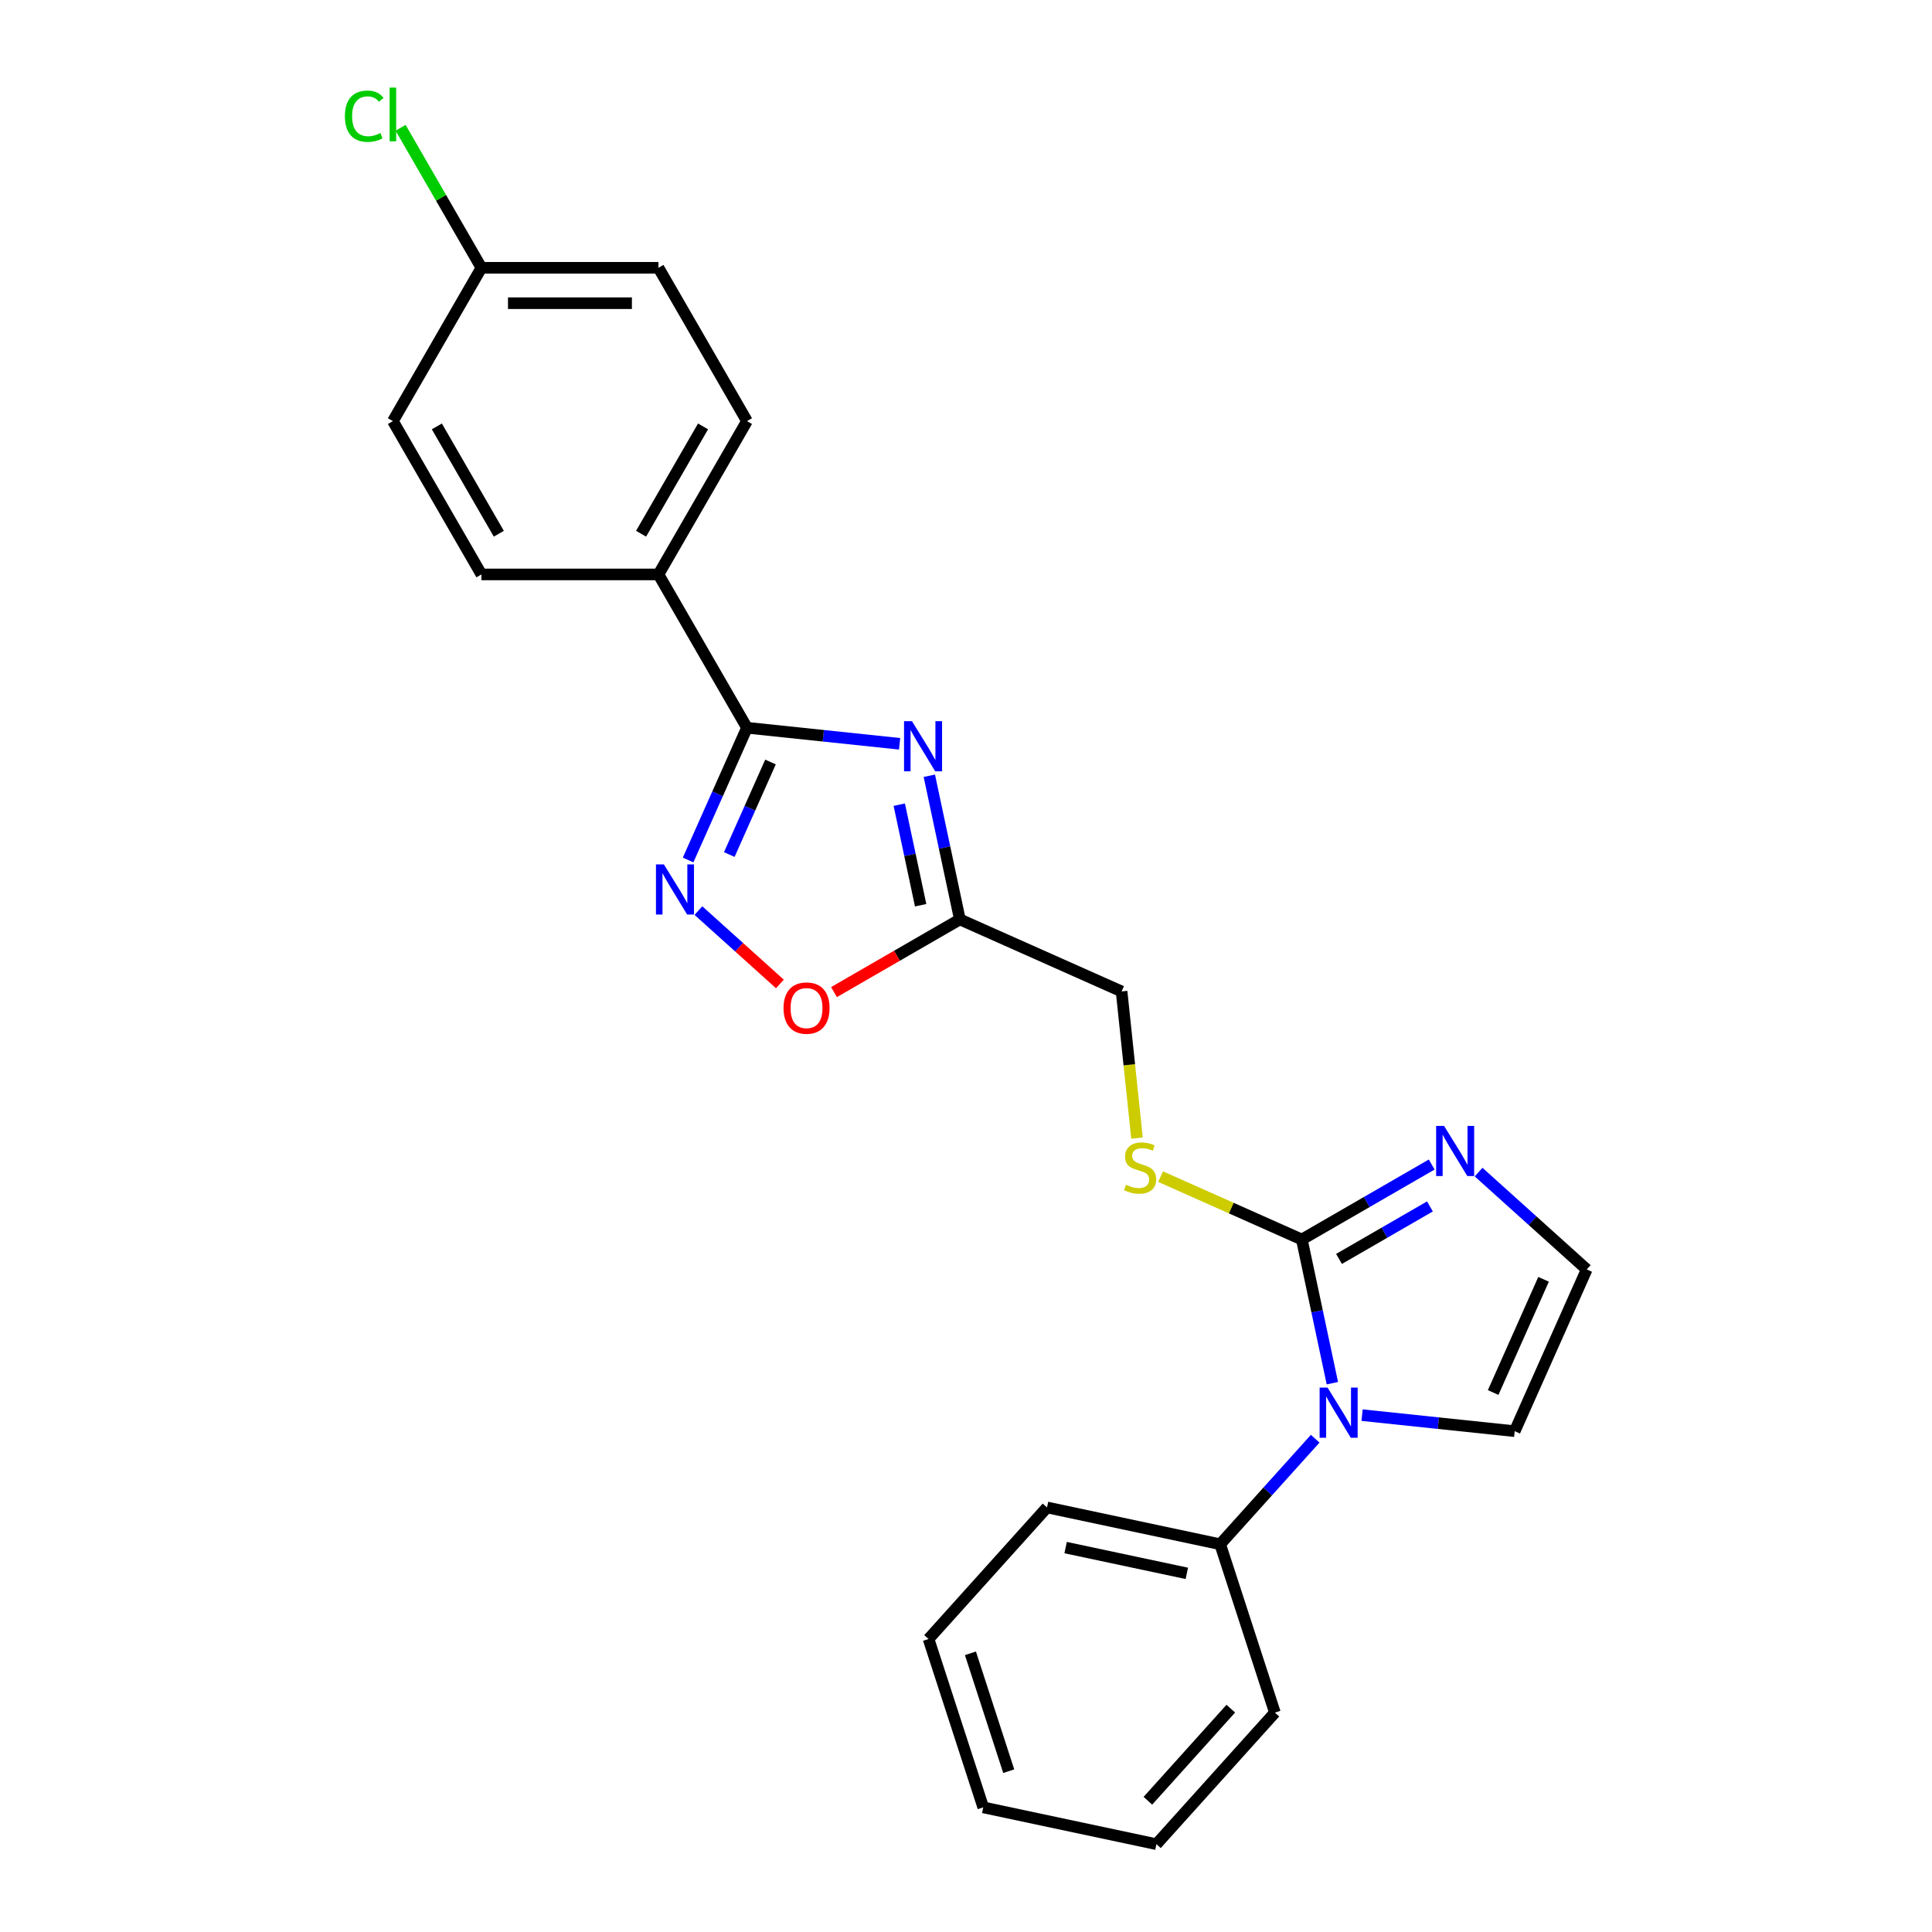 <?xml version='1.0' encoding='iso-8859-1'?>
<svg version='1.1' baseProfile='full'
              xmlns='http://www.w3.org/2000/svg'
                      xmlns:rdkit='http://www.rdkit.org/xml'
                      xmlns:xlink='http://www.w3.org/1999/xlink'
                  xml:space='preserve'
width='1000px' height='1000px' viewBox='0 0 1000 1000'>
<!-- END OF HEADER -->
<rect style='opacity:1.0;fill:#FFFFFF;stroke:none' width='1000' height='1000' x='0' y='0'> </rect>
<path class='bond-0' d='M 465.638,384.986 L 426.138,380.834' style='fill:none;fill-rule:evenodd;stroke:#0000FF;stroke-width:6px;stroke-linecap:butt;stroke-linejoin:miter;stroke-opacity:1' />
<path class='bond-0' d='M 426.138,380.834 L 386.637,376.683' style='fill:none;fill-rule:evenodd;stroke:#000000;stroke-width:6px;stroke-linecap:butt;stroke-linejoin:miter;stroke-opacity:1' />
<path class='bond-4' d='M 481.015,401.528 L 488.918,438.71' style='fill:none;fill-rule:evenodd;stroke:#0000FF;stroke-width:6px;stroke-linecap:butt;stroke-linejoin:miter;stroke-opacity:1' />
<path class='bond-4' d='M 488.918,438.71 L 496.822,475.893' style='fill:none;fill-rule:evenodd;stroke:#000000;stroke-width:6px;stroke-linecap:butt;stroke-linejoin:miter;stroke-opacity:1' />
<path class='bond-4' d='M 465.46,416.493 L 470.992,442.521' style='fill:none;fill-rule:evenodd;stroke:#0000FF;stroke-width:6px;stroke-linecap:butt;stroke-linejoin:miter;stroke-opacity:1' />
<path class='bond-4' d='M 470.992,442.521 L 476.524,468.549' style='fill:none;fill-rule:evenodd;stroke:#000000;stroke-width:6px;stroke-linecap:butt;stroke-linejoin:miter;stroke-opacity:1' />
<path class='bond-3' d='M 386.637,376.683 L 371.4,410.906' style='fill:none;fill-rule:evenodd;stroke:#000000;stroke-width:6px;stroke-linecap:butt;stroke-linejoin:miter;stroke-opacity:1' />
<path class='bond-3' d='M 371.4,410.906 L 356.163,445.129' style='fill:none;fill-rule:evenodd;stroke:#0000FF;stroke-width:6px;stroke-linecap:butt;stroke-linejoin:miter;stroke-opacity:1' />
<path class='bond-3' d='M 398.809,394.404 L 388.143,418.36' style='fill:none;fill-rule:evenodd;stroke:#000000;stroke-width:6px;stroke-linecap:butt;stroke-linejoin:miter;stroke-opacity:1' />
<path class='bond-3' d='M 388.143,418.36 L 377.477,442.316' style='fill:none;fill-rule:evenodd;stroke:#0000FF;stroke-width:6px;stroke-linecap:butt;stroke-linejoin:miter;stroke-opacity:1' />
<path class='bond-9' d='M 386.637,376.683 L 340.82,297.325' style='fill:none;fill-rule:evenodd;stroke:#000000;stroke-width:6px;stroke-linecap:butt;stroke-linejoin:miter;stroke-opacity:1' />
<path class='bond-1' d='M 673.825,641.568 L 637.274,625.295' style='fill:none;fill-rule:evenodd;stroke:#000000;stroke-width:6px;stroke-linecap:butt;stroke-linejoin:miter;stroke-opacity:1' />
<path class='bond-1' d='M 637.274,625.295 L 600.724,609.022' style='fill:none;fill-rule:evenodd;stroke:#CCCC00;stroke-width:6px;stroke-linecap:butt;stroke-linejoin:miter;stroke-opacity:1' />
<path class='bond-2' d='M 673.825,641.568 L 681.728,678.751' style='fill:none;fill-rule:evenodd;stroke:#000000;stroke-width:6px;stroke-linecap:butt;stroke-linejoin:miter;stroke-opacity:1' />
<path class='bond-2' d='M 681.728,678.751 L 689.632,715.934' style='fill:none;fill-rule:evenodd;stroke:#0000FF;stroke-width:6px;stroke-linecap:butt;stroke-linejoin:miter;stroke-opacity:1' />
<path class='bond-5' d='M 673.825,641.568 L 707.438,622.162' style='fill:none;fill-rule:evenodd;stroke:#000000;stroke-width:6px;stroke-linecap:butt;stroke-linejoin:miter;stroke-opacity:1' />
<path class='bond-5' d='M 707.438,622.162 L 741.05,602.756' style='fill:none;fill-rule:evenodd;stroke:#0000FF;stroke-width:6px;stroke-linecap:butt;stroke-linejoin:miter;stroke-opacity:1' />
<path class='bond-5' d='M 693.072,651.618 L 716.601,638.033' style='fill:none;fill-rule:evenodd;stroke:#000000;stroke-width:6px;stroke-linecap:butt;stroke-linejoin:miter;stroke-opacity:1' />
<path class='bond-5' d='M 716.601,638.033 L 740.13,624.449' style='fill:none;fill-rule:evenodd;stroke:#0000FF;stroke-width:6px;stroke-linecap:butt;stroke-linejoin:miter;stroke-opacity:1' />
<path class='bond-10' d='M 705.009,732.475 L 744.509,736.627' style='fill:none;fill-rule:evenodd;stroke:#0000FF;stroke-width:6px;stroke-linecap:butt;stroke-linejoin:miter;stroke-opacity:1' />
<path class='bond-10' d='M 744.509,736.627 L 784.009,740.779' style='fill:none;fill-rule:evenodd;stroke:#000000;stroke-width:6px;stroke-linecap:butt;stroke-linejoin:miter;stroke-opacity:1' />
<path class='bond-11' d='M 680.744,744.675 L 656.153,771.986' style='fill:none;fill-rule:evenodd;stroke:#0000FF;stroke-width:6px;stroke-linecap:butt;stroke-linejoin:miter;stroke-opacity:1' />
<path class='bond-11' d='M 656.153,771.986 L 631.561,799.298' style='fill:none;fill-rule:evenodd;stroke:#000000;stroke-width:6px;stroke-linecap:butt;stroke-linejoin:miter;stroke-opacity:1' />
<path class='bond-24' d='M 361.499,471.319 L 382.584,490.304' style='fill:none;fill-rule:evenodd;stroke:#0000FF;stroke-width:6px;stroke-linecap:butt;stroke-linejoin:miter;stroke-opacity:1' />
<path class='bond-24' d='M 382.584,490.304 L 403.669,509.289' style='fill:none;fill-rule:evenodd;stroke:#FF0000;stroke-width:6px;stroke-linecap:butt;stroke-linejoin:miter;stroke-opacity:1' />
<path class='bond-6' d='M 496.822,475.893 L 464.245,494.702' style='fill:none;fill-rule:evenodd;stroke:#000000;stroke-width:6px;stroke-linecap:butt;stroke-linejoin:miter;stroke-opacity:1' />
<path class='bond-6' d='M 464.245,494.702 L 431.667,513.51' style='fill:none;fill-rule:evenodd;stroke:#FF0000;stroke-width:6px;stroke-linecap:butt;stroke-linejoin:miter;stroke-opacity:1' />
<path class='bond-12' d='M 496.822,475.893 L 580.534,513.164' style='fill:none;fill-rule:evenodd;stroke:#000000;stroke-width:6px;stroke-linecap:butt;stroke-linejoin:miter;stroke-opacity:1' />
<path class='bond-8' d='M 765.315,606.675 L 793.298,631.871' style='fill:none;fill-rule:evenodd;stroke:#0000FF;stroke-width:6px;stroke-linecap:butt;stroke-linejoin:miter;stroke-opacity:1' />
<path class='bond-8' d='M 793.298,631.871 L 821.281,657.066' style='fill:none;fill-rule:evenodd;stroke:#000000;stroke-width:6px;stroke-linecap:butt;stroke-linejoin:miter;stroke-opacity:1' />
<path class='bond-7' d='M 588.512,589.067 L 584.523,551.116' style='fill:none;fill-rule:evenodd;stroke:#CCCC00;stroke-width:6px;stroke-linecap:butt;stroke-linejoin:miter;stroke-opacity:1' />
<path class='bond-7' d='M 584.523,551.116 L 580.534,513.164' style='fill:none;fill-rule:evenodd;stroke:#000000;stroke-width:6px;stroke-linecap:butt;stroke-linejoin:miter;stroke-opacity:1' />
<path class='bond-26' d='M 821.281,657.066 L 784.009,740.779' style='fill:none;fill-rule:evenodd;stroke:#000000;stroke-width:6px;stroke-linecap:butt;stroke-linejoin:miter;stroke-opacity:1' />
<path class='bond-26' d='M 798.947,662.169 L 772.858,720.768' style='fill:none;fill-rule:evenodd;stroke:#000000;stroke-width:6px;stroke-linecap:butt;stroke-linejoin:miter;stroke-opacity:1' />
<path class='bond-13' d='M 340.82,297.325 L 386.637,217.967' style='fill:none;fill-rule:evenodd;stroke:#000000;stroke-width:6px;stroke-linecap:butt;stroke-linejoin:miter;stroke-opacity:1' />
<path class='bond-13' d='M 331.821,276.258 L 363.893,220.707' style='fill:none;fill-rule:evenodd;stroke:#000000;stroke-width:6px;stroke-linecap:butt;stroke-linejoin:miter;stroke-opacity:1' />
<path class='bond-14' d='M 340.82,297.325 L 249.186,297.325' style='fill:none;fill-rule:evenodd;stroke:#000000;stroke-width:6px;stroke-linecap:butt;stroke-linejoin:miter;stroke-opacity:1' />
<path class='bond-19' d='M 631.561,799.298 L 541.929,780.246' style='fill:none;fill-rule:evenodd;stroke:#000000;stroke-width:6px;stroke-linecap:butt;stroke-linejoin:miter;stroke-opacity:1' />
<path class='bond-19' d='M 614.306,814.367 L 551.564,801.03' style='fill:none;fill-rule:evenodd;stroke:#000000;stroke-width:6px;stroke-linecap:butt;stroke-linejoin:miter;stroke-opacity:1' />
<path class='bond-20' d='M 631.561,799.298 L 659.878,886.448' style='fill:none;fill-rule:evenodd;stroke:#000000;stroke-width:6px;stroke-linecap:butt;stroke-linejoin:miter;stroke-opacity:1' />
<path class='bond-17' d='M 386.637,217.967 L 340.82,138.609' style='fill:none;fill-rule:evenodd;stroke:#000000;stroke-width:6px;stroke-linecap:butt;stroke-linejoin:miter;stroke-opacity:1' />
<path class='bond-16' d='M 249.186,297.325 L 203.368,217.967' style='fill:none;fill-rule:evenodd;stroke:#000000;stroke-width:6px;stroke-linecap:butt;stroke-linejoin:miter;stroke-opacity:1' />
<path class='bond-16' d='M 258.185,276.258 L 226.113,220.707' style='fill:none;fill-rule:evenodd;stroke:#000000;stroke-width:6px;stroke-linecap:butt;stroke-linejoin:miter;stroke-opacity:1' />
<path class='bond-15' d='M 249.186,138.609 L 203.368,217.967' style='fill:none;fill-rule:evenodd;stroke:#000000;stroke-width:6px;stroke-linecap:butt;stroke-linejoin:miter;stroke-opacity:1' />
<path class='bond-18' d='M 249.186,138.609 L 228.265,102.374' style='fill:none;fill-rule:evenodd;stroke:#000000;stroke-width:6px;stroke-linecap:butt;stroke-linejoin:miter;stroke-opacity:1' />
<path class='bond-18' d='M 228.265,102.374 L 207.345,66.14' style='fill:none;fill-rule:evenodd;stroke:#00CC00;stroke-width:6px;stroke-linecap:butt;stroke-linejoin:miter;stroke-opacity:1' />
<path class='bond-25' d='M 249.186,138.609 L 340.82,138.609' style='fill:none;fill-rule:evenodd;stroke:#000000;stroke-width:6px;stroke-linecap:butt;stroke-linejoin:miter;stroke-opacity:1' />
<path class='bond-25' d='M 262.931,156.936 L 327.075,156.936' style='fill:none;fill-rule:evenodd;stroke:#000000;stroke-width:6px;stroke-linecap:butt;stroke-linejoin:miter;stroke-opacity:1' />
<path class='bond-22' d='M 541.929,780.246 L 480.614,848.344' style='fill:none;fill-rule:evenodd;stroke:#000000;stroke-width:6px;stroke-linecap:butt;stroke-linejoin:miter;stroke-opacity:1' />
<path class='bond-21' d='M 659.878,886.448 L 598.563,954.545' style='fill:none;fill-rule:evenodd;stroke:#000000;stroke-width:6px;stroke-linecap:butt;stroke-linejoin:miter;stroke-opacity:1' />
<path class='bond-21' d='M 637.061,884.399 L 594.14,932.068' style='fill:none;fill-rule:evenodd;stroke:#000000;stroke-width:6px;stroke-linecap:butt;stroke-linejoin:miter;stroke-opacity:1' />
<path class='bond-23' d='M 598.563,954.545 L 508.93,935.494' style='fill:none;fill-rule:evenodd;stroke:#000000;stroke-width:6px;stroke-linecap:butt;stroke-linejoin:miter;stroke-opacity:1' />
<path class='bond-27' d='M 480.614,848.344 L 508.93,935.494' style='fill:none;fill-rule:evenodd;stroke:#000000;stroke-width:6px;stroke-linecap:butt;stroke-linejoin:miter;stroke-opacity:1' />
<path class='bond-27' d='M 502.291,855.753 L 522.113,916.758' style='fill:none;fill-rule:evenodd;stroke:#000000;stroke-width:6px;stroke-linecap:butt;stroke-linejoin:miter;stroke-opacity:1' />
<path  class='atom-0' d='M 472.034 373.286
L 480.537 387.031
Q 481.38 388.387, 482.737 390.843
Q 484.093 393.299, 484.166 393.445
L 484.166 373.286
L 487.612 373.286
L 487.612 399.237
L 484.056 399.237
L 474.929 384.209
Q 473.866 382.449, 472.73 380.433
Q 471.631 378.417, 471.301 377.794
L 471.301 399.237
L 467.928 399.237
L 467.928 373.286
L 472.034 373.286
' fill='#0000FF'/>
<path  class='atom-3' d='M 687.141 718.225
L 695.644 731.97
Q 696.487 733.326, 697.843 735.782
Q 699.2 738.238, 699.273 738.384
L 699.273 718.225
L 702.718 718.225
L 702.718 744.176
L 699.163 744.176
L 690.036 729.148
Q 688.973 727.388, 687.837 725.372
Q 686.737 723.356, 686.408 722.733
L 686.408 744.176
L 683.035 744.176
L 683.035 718.225
L 687.141 718.225
' fill='#0000FF'/>
<path  class='atom-4' d='M 343.63 447.42
L 352.134 461.165
Q 352.977 462.521, 354.333 464.977
Q 355.689 467.433, 355.762 467.579
L 355.762 447.42
L 359.208 447.42
L 359.208 473.371
L 355.652 473.371
L 346.526 458.343
Q 345.463 456.583, 344.326 454.567
Q 343.227 452.551, 342.897 451.928
L 342.897 473.371
L 339.525 473.371
L 339.525 447.42
L 343.63 447.42
' fill='#0000FF'/>
<path  class='atom-6' d='M 747.447 582.775
L 755.95 596.521
Q 756.793 597.877, 758.149 600.333
Q 759.506 602.788, 759.579 602.935
L 759.579 582.775
L 763.024 582.775
L 763.024 608.726
L 759.469 608.726
L 750.342 593.698
Q 749.279 591.939, 748.143 589.923
Q 747.043 587.907, 746.713 587.284
L 746.713 608.726
L 743.341 608.726
L 743.341 582.775
L 747.447 582.775
' fill='#0000FF'/>
<path  class='atom-7' d='M 405.552 521.784
Q 405.552 515.553, 408.63 512.071
Q 411.709 508.589, 417.464 508.589
Q 423.219 508.589, 426.298 512.071
Q 429.377 515.553, 429.377 521.784
Q 429.377 528.088, 426.261 531.68
Q 423.145 535.236, 417.464 535.236
Q 411.746 535.236, 408.63 531.68
Q 405.552 528.125, 405.552 521.784
M 417.464 532.304
Q 421.423 532.304, 423.549 529.665
Q 425.711 526.989, 425.711 521.784
Q 425.711 516.689, 423.549 514.123
Q 421.423 511.521, 417.464 511.521
Q 413.505 511.521, 411.343 514.087
Q 409.217 516.652, 409.217 521.784
Q 409.217 527.025, 411.343 529.665
Q 413.505 532.304, 417.464 532.304
' fill='#FF0000'/>
<path  class='atom-8' d='M 582.782 613.204
Q 583.075 613.314, 584.285 613.827
Q 585.494 614.34, 586.814 614.67
Q 588.17 614.963, 589.49 614.963
Q 591.945 614.963, 593.375 613.79
Q 594.804 612.581, 594.804 610.492
Q 594.804 609.062, 594.071 608.182
Q 593.375 607.303, 592.275 606.826
Q 591.176 606.35, 589.343 605.8
Q 587.034 605.103, 585.641 604.444
Q 584.285 603.784, 583.295 602.391
Q 582.342 600.998, 582.342 598.652
Q 582.342 595.39, 584.541 593.374
Q 586.777 591.358, 591.176 591.358
Q 594.181 591.358, 597.59 592.788
L 596.747 595.61
Q 593.631 594.327, 591.286 594.327
Q 588.756 594.327, 587.364 595.39
Q 585.971 596.416, 586.007 598.213
Q 586.007 599.605, 586.704 600.448
Q 587.437 601.291, 588.463 601.768
Q 589.526 602.244, 591.286 602.794
Q 593.631 603.527, 595.024 604.26
Q 596.417 604.993, 597.407 606.496
Q 598.433 607.962, 598.433 610.492
Q 598.433 614.084, 596.014 616.026
Q 593.631 617.932, 589.636 617.932
Q 587.327 617.932, 585.568 617.419
Q 583.845 616.943, 581.792 616.1
L 582.782 613.204
' fill='#CCCC00'/>
<path  class='atom-19' d='M 178.517 60.149
Q 178.517 53.698, 181.523 50.326
Q 184.565 46.917, 190.32 46.917
Q 195.671 46.917, 198.53 50.693
L 196.111 52.672
Q 194.022 49.923, 190.32 49.923
Q 186.398 49.923, 184.308 52.562
Q 182.256 55.164, 182.256 60.149
Q 182.256 65.281, 184.382 67.92
Q 186.544 70.559, 190.723 70.559
Q 193.582 70.559, 196.917 68.836
L 197.944 71.585
Q 196.587 72.465, 194.535 72.978
Q 192.482 73.491, 190.21 73.491
Q 184.565 73.491, 181.523 70.046
Q 178.517 66.6, 178.517 60.149
' fill='#00CC00'/>
<path  class='atom-19' d='M 201.682 45.341
L 205.054 45.341
L 205.054 73.162
L 201.682 73.162
L 201.682 45.341
' fill='#00CC00'/>
</svg>
